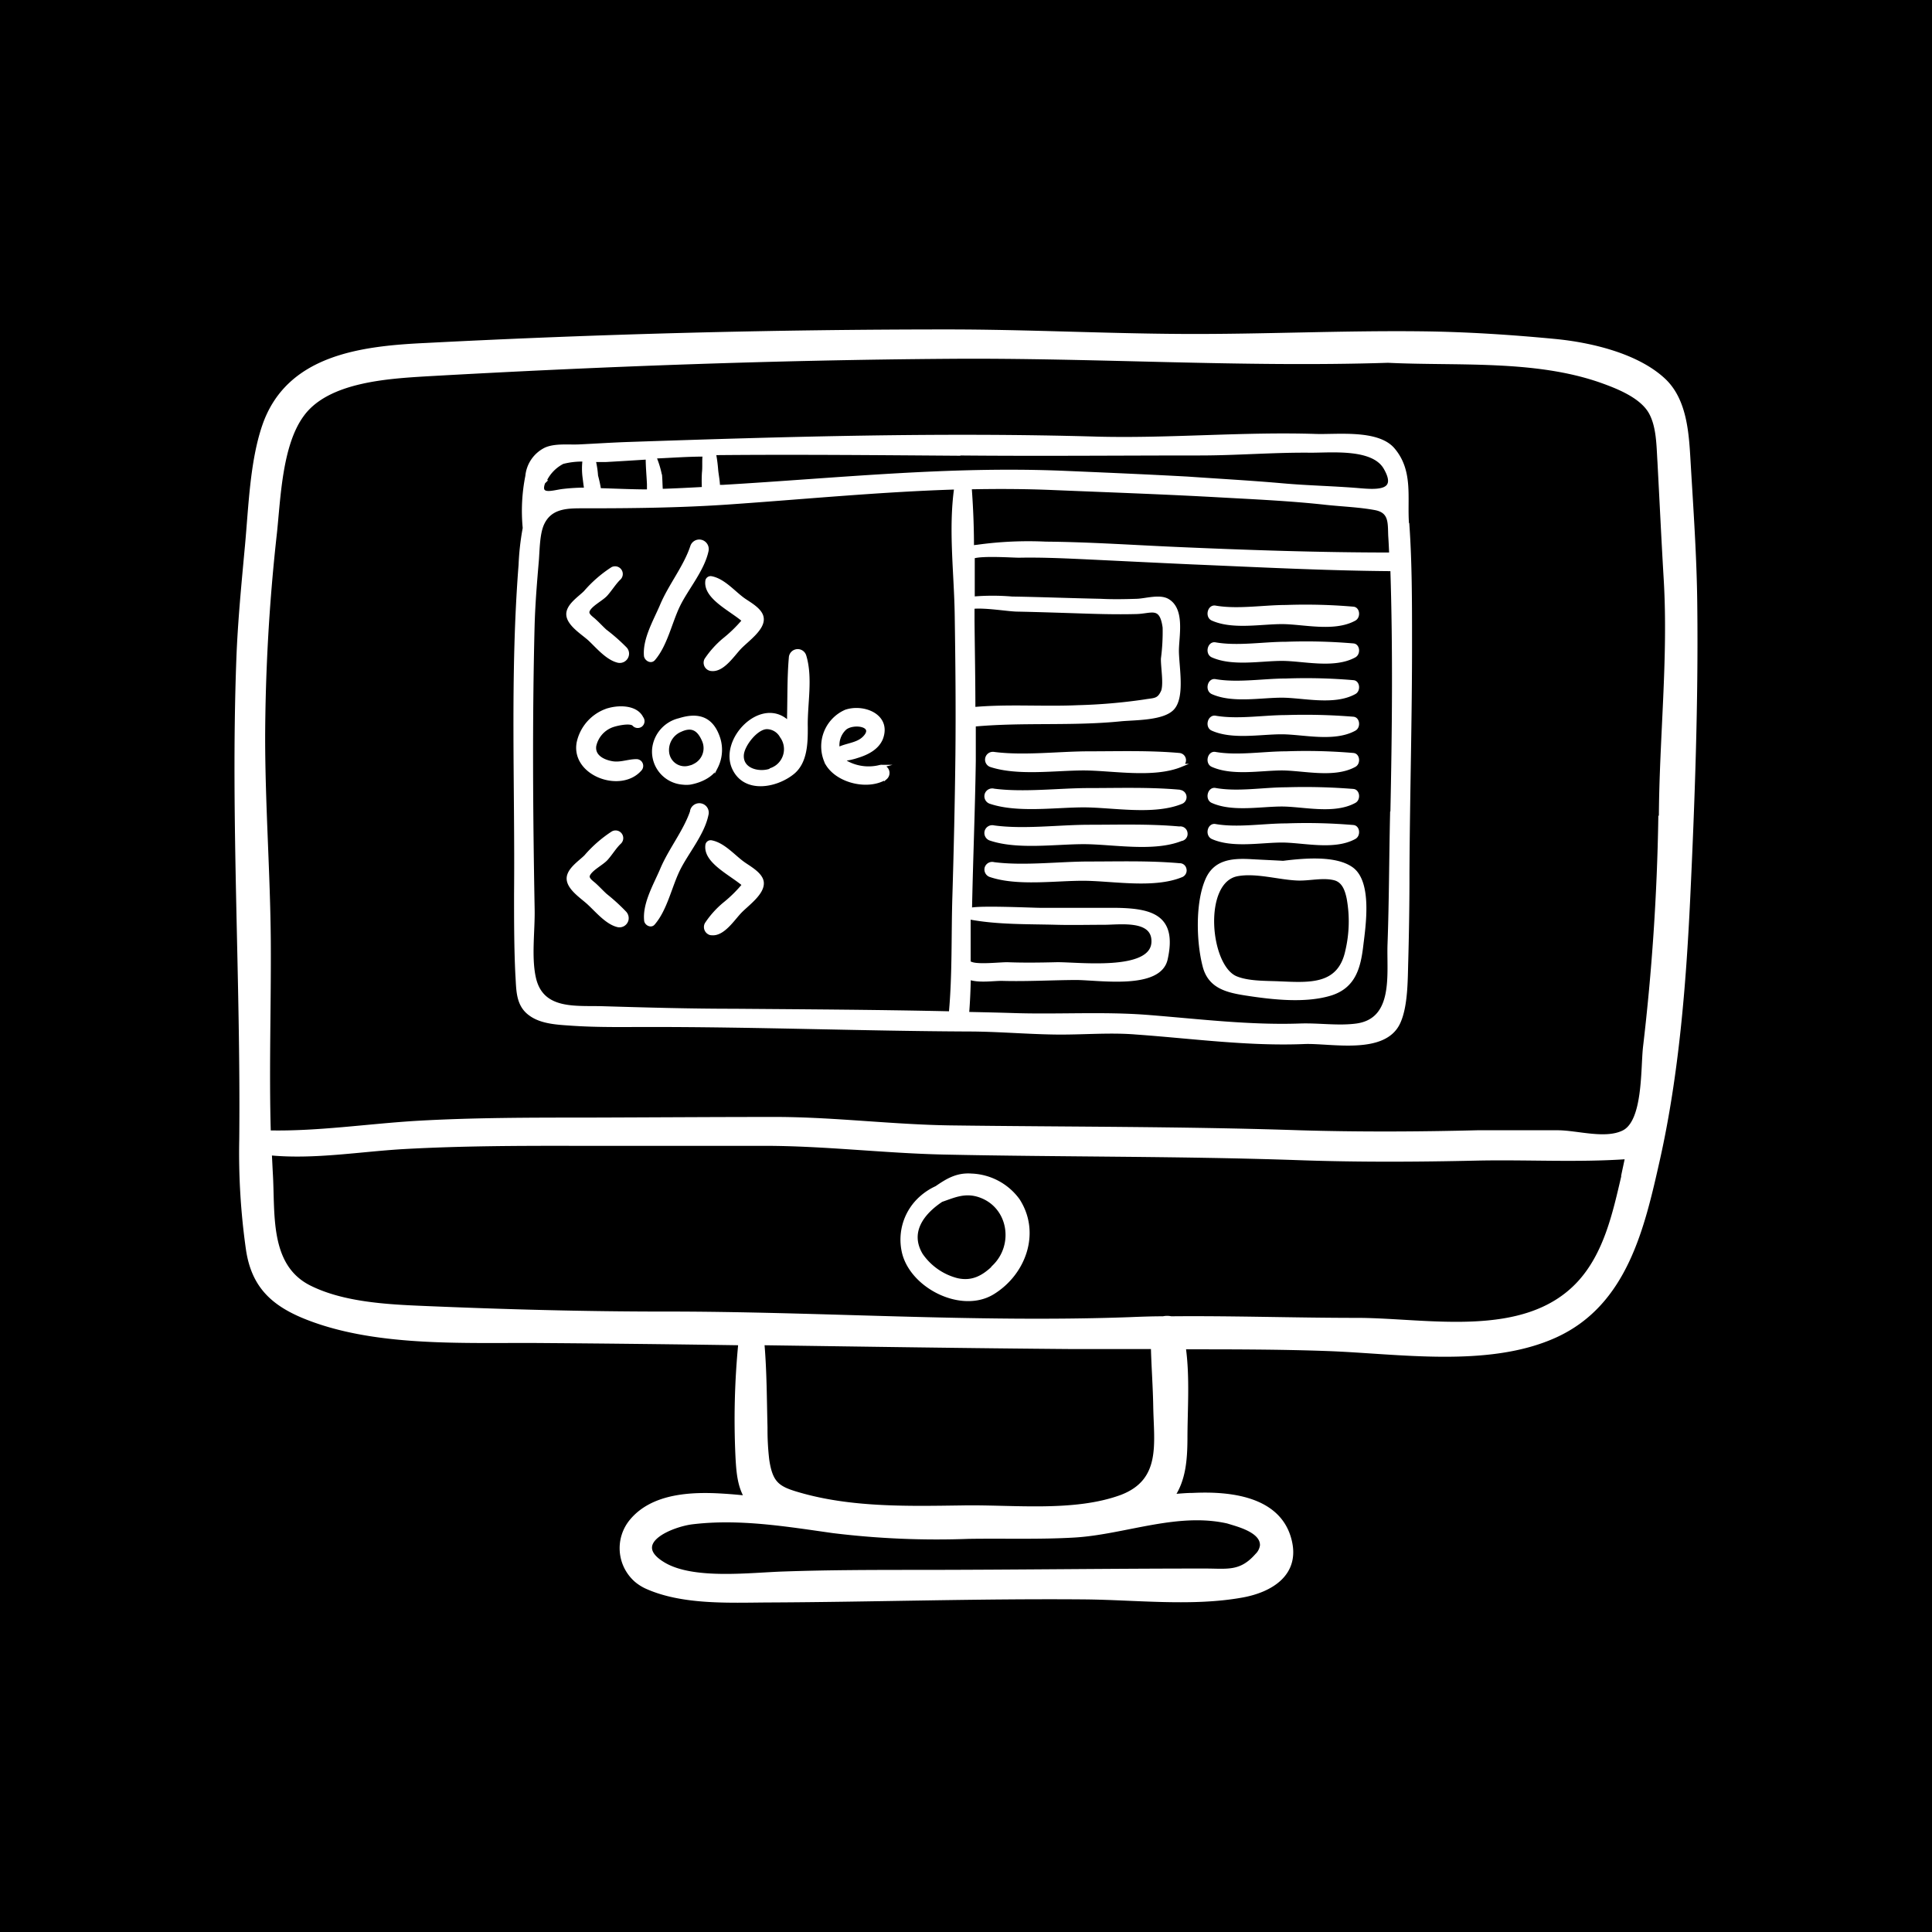 <svg xmlns="http://www.w3.org/2000/svg" viewBox="0 0 428 428"><defs><style>.cls-1{fill:none;}.cls-2{fill:#fff;stroke:#fff;stroke-miterlimit:10;stroke-width:0.7px;}</style></defs><g id="Слой_2" data-name="Слой 2"><g id="Слой_1-2" data-name="Слой 1"><rect width="428" height="428"/><g id="Слой_2-2" data-name="Слой 2"><g id="Слой_1-2-2" data-name="Слой 1-2"><rect class="cls-1" x="31.88" y="31.88" width="364.24" height="364.24"/><g id="Layer_1" data-name="Layer 1"><path class="cls-2" d="M375.65,134c-.1-10.51-.86-21.16-1.48-31.69-.36-6.13-.72-13.67-5.57-18.19-6-5.58-16.36-7.93-24.09-8.68-9.71-.93-19.66-1.58-29.44-1.69-17.52-.21-35.13.66-52.68.58s-34.94-1-52.43-1c-38.68,0-77,1-115.64,3C79.88,77,63.65,79,58.41,94.4c-2.69,7.91-3,17.86-3.77,26.26s-1.63,17-1.94,25.61c-1.3,35.37,1,70.74.65,106.18a151.5,151.5,0,0,0,1.5,24.45c1.16,7.61,5.08,11.68,12.06,14.66,15.62,6.58,35.71,5.5,52.36,5.61q22.3.16,44.63.5a174.12,174.12,0,0,0-.63,24.81c.18,3.5.41,6.56,1.93,9.18-1.7-.17-3.42-.33-5.15-.43-6.72-.42-15.35-.11-20.14,5.55a9.53,9.53,0,0,0,1,13.4,10.23,10.23,0,0,0,2.09,1.35c8,3.7,18.55,3.17,27.11,3.12,23.37-.1,46.82-.88,70.19-.68,11.23.1,23.71,1.59,34.78-.39,6.66-1.17,12.77-5,10.63-12.69-2.52-9.18-13.5-10.2-21.46-9.81-1.48,0-2.85.15-4.27.25,2.34-3.62,2.7-7.86,2.73-12.58,0-6.42.56-13.59-.36-20.18,10.58,0,21.17,0,31.7.38,15.7.56,35.71,3.81,50.6-3,15.56-7.12,19.34-24,22.76-39.22,4.17-18.69,5.76-38.55,6.67-57.58C375.1,177.61,375.9,155.62,375.65,134Zm-103,203.37c2.14.65,6.94,2,6.82,5a3.6,3.6,0,0,1-1.09,2.13c-3.56,4.05-6.47,3.33-11.44,3.33-20.83,0-41.57.28-62.36.3-10.27,0-20.5,0-30.77.35-7.44.22-20.2,1.9-26.78-2.05-7.8-4.67,1.89-8.57,6.37-9.1,10.42-1.25,20.84.5,31.1,1.95a188.51,188.51,0,0,0,30,1.28c7.86-.13,15.75.16,23.59-.3,11.28-.69,23.17-5.86,34.61-2.92ZM169,297.66c22.81.32,45.62.67,68.46.85h17.85c.12,4.38.45,8.77.52,13.14.15,8.18,1.79,16.35-7.44,19.86-10.51,3.85-24,2.14-35.16,2.34-11.68.16-23.92.46-35.24-2.61-5.38-1.48-7.08-2.25-7.92-7.78a57.33,57.33,0,0,1-.39-7.17c-.16-6.17-.15-12.4-.68-18.59ZM359.54,260.5c-1.93,8.26-3.9,17.38-9.91,23.8-12,12.78-33.53,8-49.06,8-13.7,0-27.44-.48-41.14-.35a4,4,0,0,0-1.75,0c-2.46,0-4.92.09-7.36.19-34.35,1.25-69-1.28-103.38-1.24-17.67,0-35.33-.49-53-1.24-8.17-.34-18.09-.84-25.56-4.67-9.11-4.76-7.74-16.2-8.29-25.08-.08-1.49-.14-2.89-.22-4.31,9.87.94,20.08-.87,29.89-1.41,12.48-.68,24.93-.72,37.38-.7h42.22c13.28,0,26.46,1.64,39.71,1.93,26.26.56,52.51.33,78.77,1.25,13.13.46,26.26.39,39.4.09,11-.23,22.12.44,33.11-.32-.28,1.33-.57,2.64-.85,4Zm8.18-79.37a500.94,500.94,0,0,1-3.4,50.92c-.52,4.82,0,16.36-4.67,18.69-4,2-10.31,0-14.56,0H327.25c-13.15.33-26.29.39-39.41,0-25.8-.86-51.63-.74-77.39-1.08-12.76-.19-25.47-1.82-38.24-1.87-14,0-28.16.1-42.24.14-12.57,0-25.09,0-37.63.72-10.82.65-21.83,2.34-32.7,2.12-.4-14,.09-28.27,0-42.32-.12-15.06-1.25-30.06-1.25-45.15A421.82,421.82,0,0,1,61,118.07c.83-7.81,1.17-19.55,6-26.11,5.52-7.65,18.82-8.41,27.49-8.94,38.55-2.18,77-3.6,115.65-3.88,32.51-.25,64.84,1.92,97.35.88,15.47.75,32.58-.72,47.26,4.46,3.5,1.25,8.72,3.27,10.78,6.79,1.82,3.15,1.77,7.58,2,11.07.47,8.76.88,17.53,1.4,26.25,1,17.43-1,35-1.09,52.57Z"/><path class="cls-2" d="M215.19,260.33c-3.24-.24-5.45,1.17-7.75,2.75a13.56,13.56,0,0,0-3.34,2.16h0a12.43,12.43,0,0,0-4,11.95c1.62,7.77,12.85,13.53,19.86,9.23s10.27-13.39,5.6-20.58A13.44,13.44,0,0,0,215.19,260.33Zm5,20.28c-2.34,2.27-4.78,3.65-8.18,2.88a13.8,13.8,0,0,1-7.9-5.51c-3-5,.26-9.26,4.46-12.05,2.71-.92,5.21-2.16,8.51-1,6.64,2.33,8,10.87,3.06,15.65Z"/><path class="cls-2" d="M311.79,116c-.43-5.67,1-11.68-3.19-16.52-3.5-4-12.47-2.84-17.16-3-16.05-.51-32.18,1-48.29.6-34.44-1-69.16,0-103.6,1.17-3.74.12-7.44.37-11.2.55-2.34.11-5.31-.27-7.45.66a7.44,7.44,0,0,0-4.17,6,39.4,39.4,0,0,0-.58,11.52,57.52,57.52,0,0,0-.92,8.18c-1.91,24.25-.78,48.66-1,72.93,0,5.84,0,11.9.29,17.84.23,3.26,0,6.71,3,8.8,2.5,1.82,6.19,1.94,9.16,2.15,6,.41,11.9.27,17.85.28,23.36,0,46.66.89,69.95,1,6.31,0,12.63.57,19,.67,6.06.11,12.18-.5,18.22,0,12.33.88,24.86,2.62,37.2,2.11,5.84-.25,17.86,2.54,21-4.47,1.67-3.67,1.6-9.52,1.72-13.49.16-5.77.25-11.51.27-17.29v-2.18c.08-17.25.6-34.48.57-51.73,0-8.5,0-17.09-.59-25.55A.54.54,0,0,1,311.79,116Zm-3.67,6.75c-15.81,0-31.77-.54-47.61-1.24-9.6-.42-19.2-1.09-28.82-1.17a82,82,0,0,0-15.18.69,6.68,6.68,0,0,0-1.09.17c0-4.47-.18-8.85-.5-13.15,6.07-.12,12.18-.1,18.31.16,12.28.51,24.53.93,36.82,1.62,7.9.44,15.82.79,23.69,1.66,3.51.38,7.44.52,10.91,1.17s3.11,3.22,3.24,6.08c.1,1.5.16,2.79.21,4.15Zm-95.87-22.2c17.86.17,35.73,0,53.59,0,8.17,0,16.35-.7,24.61-.61,4.67,0,13.63-.9,16.35,3.65,3.19,5.44-1.57,5.25-5.49,4.92-5.71-.49-11.46-.58-17.17-1.09-7-.62-14-1-21-1.49-9.14-.5-18.3-.89-27.45-1.28-25.46-1.07-50.23,1.63-75.54,3.11h-1c0-1.17-.29-2.49-.4-3.63a32.27,32.27,0,0,0-.48-3.65c18-.17,36,0,54,.13Zm2.59,102.8c6.24,1.17,12.93,1,19.22,1.17,3.51.09,7,0,10.52,0s11.09-1.17,10.85,4.23c-.32,6.82-16.81,4.67-21.4,4.76-3.65.09-7.26.14-10.9,0-1.74,0-6.5.55-8-.1a1.76,1.76,0,0,0-.45-.12v-9.82ZM156,100.8h0c-.16,1.29,0,2.62-.15,3.91a29.36,29.36,0,0,0,0,3.51c-3.12.17-6.22.33-9.35.43-.09-1.06-.09-2.22-.17-3.18a21.13,21.13,0,0,0-1.28-4.24C148.62,101.09,152.26,100.8,156,100.8ZM134.28,102c3-.16,6.07-.36,9.11-.55,0,2,.2,3.93.28,5.84v1.48c-3.57,0-7.22-.18-10.86-.28a29.11,29.11,0,0,0-.67-3.08,20.66,20.66,0,0,0-.52-3.41h2.66Zm-13.62,4.67a8.78,8.78,0,0,1,4-4.23,16.87,16.87,0,0,1,4.74-.53,15.1,15.1,0,0,0,0,3.8c.12.88.21,1.78.37,2.66a43.46,43.46,0,0,0-5,.29c-2.24.25-5.71,1.61-4.24-2ZM212,167.54c-.12,10.41-.36,20.83-.67,31.15-.26,8.45,0,17.25-.78,25.7h0c-16-.36-32-.44-48-.57-9.66,0-19.35-.27-29-.56-5.84-.18-13.24.85-15.09-6.25-1.17-4.67-.27-10.76-.37-15.6-.38-20.94-.54-42.14,0-63.08.14-4.67.52-9.34.92-14,.21-2.41.17-6.17,1.25-8.4,1.82-3.79,5.7-3.67,9.21-3.67,10.6,0,21-.11,31.67-.83,17-1.17,33.71-2.82,50.59-3.34-1.31,9.25,0,19,.12,28.28.16,10.42.26,20.84.15,31.17Zm96.3,12.69c-.22,9.65-.22,19.35-.57,29-.23,6.35,1.49,16.65-7.2,17.86-4.06.55-8.44-.15-12.55,0-11.1.39-22.33-1-33.41-1.88-10.1-.82-20.32-.09-30.47-.45-3.25-.1-6.5-.17-9.76-.24.21-2.58.32-5.2.38-7.84,2.1.79,5.48.23,7.34.27,5.44.15,10.81-.17,16.27-.2,5.12,0,18.57,2.25,20-4.29,2.14-9.6-3.36-10.91-11.39-11H230.36c-1.65,0-13.4-.56-15.37,0v-.38c.22-10.81.67-21.67.83-32.47v-8c10.83-1,21.69-.07,32.51-1.17,3.07-.29,9.34-.14,11.49-2.51,2.43-2.68.93-9.7,1-13S262.1,135,258.7,133c-1.8-1.06-4.87-.07-6.81,0-2.7.09-5.42.14-8.11,0-6.54-.13-13.06-.39-19.59-.5a51.45,51.45,0,0,0-8.6,0v-9.11c2-.67,8.93-.18,10.18-.19,4.59-.09,9.18.1,13.77.31,8.18.39,16.36.8,24.53,1.17,14.71.62,29.57,1.39,44.29,1.5.57,17.86.38,35.93,0,54.07Zm-50.85-26.86c-.87,1.81-1.82,1.57-3.88,1.93a123.32,123.32,0,0,1-14.75,1.27c-7.71.35-15.37-.28-23.09.41,0-6.49-.13-13-.19-19.45v-3c2.87-.27,7.63.56,9.72.61,4.16.08,8.27.22,12.43.35,4.67.16,9.41.32,14.13.19,3.27-.1,5.41-1.74,6.09,3.34a45.34,45.34,0,0,1-.38,6.89C257.48,147.81,258.23,151.79,257.47,153.37Z"/><path class="cls-2" d="M130.65,141.69c1.74,1.64,3.91,4.24,6.31,4.79a1.71,1.71,0,0,0,2-1.29h0a1.65,1.65,0,0,0-.41-1.53,41.56,41.56,0,0,0-4.46-3.92c-.81-.74-1.49-1.5-2.34-2.27-.54-.53-1.8-1.25-1.48-2.12.5-1.35,3-2.52,4-3.63s1.94-2.66,3-3.65a1.36,1.36,0,0,0-1.63-2.12,28,28,0,0,0-6,5.22c-1.25,1.28-4.13,3.06-3.82,5.21S129.29,140.41,130.65,141.69Z"/><path class="cls-2" d="M144.83,146c2.71-3.16,3.69-8.18,5.51-11.91s5.41-7.88,6.29-12.12a1.77,1.77,0,0,0-1.37-2.06,1.73,1.73,0,0,0-2,1.17c-1.5,4.54-4.88,8.64-6.74,13.11-1.41,3.3-3.85,7.44-3.51,11.14C143.15,146.07,144.19,146.74,144.83,146Z"/><path class="cls-2" d="M164.72,137.46a30.45,30.45,0,0,1-4.34,4.23,21.05,21.05,0,0,0-4,4.46,1.5,1.5,0,0,0,1.25,2.16c2.54.27,4.76-3.26,6.34-4.89s5.09-4.07,4.88-6.41c-.12-1.8-2.55-3.13-4-4.12-2.17-1.5-4.46-4.35-7.23-4.89a.85.85,0,0,0-1,.59h0C156,132.34,161.9,135,164.72,137.46Z"/><path class="cls-2" d="M134.16,198.29c-.8-.73-1.49-1.49-2.33-2.26-.54-.53-1.8-1.25-1.5-2.12.52-1.35,3-2.53,4-3.63s1.92-2.66,3-3.66a1.35,1.35,0,0,0-1.65-2.11,28.16,28.16,0,0,0-5.95,5.21c-1.25,1.27-4.12,3.06-3.83,5.21s3.31,4,4.67,5.33c1.76,1.64,3.93,4.24,6.32,4.79a1.7,1.7,0,0,0,2-1.29h0a1.77,1.77,0,0,0-.41-1.53A42.63,42.63,0,0,0,134.16,198.29Z"/><path class="cls-2" d="M153.29,179.57c-1.5,4.55-4.88,8.64-6.74,13.11-1.41,3.3-3.85,7.44-3.51,11.15,0,.8,1.17,1.48,1.75.73,2.71-3.16,3.69-8.18,5.52-11.91s5.41-7.91,6.28-12.12a1.74,1.74,0,0,0-3.34-1Z"/><path class="cls-2" d="M164.87,191.38c-2.17-1.48-4.46-4.32-7.23-4.87a.84.84,0,0,0-1,.57v0c-.69,3.73,5.19,6.42,8.1,8.92a29.44,29.44,0,0,1-4.28,4.22,20.32,20.32,0,0,0-4,4.46,1.5,1.5,0,0,0,.61,2h0a1.15,1.15,0,0,0,.6.16c2.54.27,4.76-3.26,6.34-4.89s5.06-4.06,4.85-6.46C168.71,193.72,166.28,192.35,164.87,191.38Z"/><path class="cls-2" d="M135.37,160.88c.85-.38,4.19-1.17,5-.38a1.18,1.18,0,0,0,1.63.18h0a1.17,1.17,0,0,0,.18-1.64h0c-1.33-2.7-5.63-2.52-8-1.62a9.79,9.79,0,0,0-6.08,7.08c-1.31,7,9.34,10.92,13.7,6a1.18,1.18,0,0,0,0-1.66h0a1.18,1.18,0,0,0-.77-.32c-1.85,0-3.51.76-5.34.47s-4.28-1.33-3.95-3.74A6.1,6.1,0,0,1,135.37,160.88Z"/><path class="cls-2" d="M150.48,159.45a7.41,7.41,0,0,0-5.67,6.53,7,7,0,0,0,6.48,7.5h0a6.61,6.61,0,0,0,1.54,0c2.12-.36,4.8-1.49,5.84-3.5a8.46,8.46,0,0,0,.33-7C157.43,158.88,154.36,158.22,150.48,159.45Zm2.2,10.52a3.81,3.81,0,0,1-4.67-2.66v0h0a3.1,3.1,0,0,1-.11-.51,4.74,4.74,0,0,1,2.85-5c2.51-1.17,4-.28,5.07,2.16a4.23,4.23,0,0,1-2,5.59,4.59,4.59,0,0,1-1.18.46Z"/><path class="cls-2" d="M178.27,145.3a1.62,1.62,0,0,0-3.17.43c-.37,4.21-.29,8.65-.39,12.91v1.48l-.14-.15c-5.84-5.56-15.07,3.89-12,10.31,2.46,5.15,9.2,3.95,12.92,1.05,3.06-2.33,3.13-6.76,3.11-10.28C178.49,156,179.76,150.2,178.27,145.3Zm-7.54,25.3c-2.52.92-6.58,0-6.29-3.42.2-2.22,3.18-6,5.47-6a3.72,3.72,0,0,1,3.18,1.94,4.79,4.79,0,0,1-1,6.69h0a5.2,5.2,0,0,1-1.32.69Z"/><path class="cls-2" d="M195.07,169.78a10.23,10.23,0,0,1-7.44-.84,3.52,3.52,0,0,1-.87-.71,13.07,13.07,0,0,0,3.16-.66c2.15-.65,4.46-1.79,5.35-4,1.88-5.07-4-7.35-7.93-6A8.5,8.5,0,0,0,183,168.79h0c0,.13.12.27.19.39,2.34,4,9.12,5.58,13,3.18a1.47,1.47,0,0,0-1.13-2.58Zm-7.83-8.42c1.84-1.5,7-.75,4.16,2.09-1.49,1.49-3.88,1.49-5.72,2.44A5,5,0,0,1,187.24,161.36Z"/><path class="cls-2" d="M261.27,167.16c-6.61-.59-13.4-.37-20-.37s-14.44,1-21.1.13a1.38,1.38,0,0,0-.74,2.64c6,2,14.35.77,20.63.77s15.43,1.76,21.57-.77a1.25,1.25,0,0,0,.66-1.64A1.24,1.24,0,0,0,261.27,167.16Z"/><path class="cls-2" d="M261.27,175.29c-6.61-.59-13.4-.36-20-.36s-14.44,1-21.1.13a1.39,1.39,0,0,0-1.71,1,1.41,1.41,0,0,0,1,1.69c6,2,14.35.76,20.63.76s15.43,1.76,21.57-.73a1.26,1.26,0,0,0-.34-2.45Z"/><path class="cls-2" d="M261.27,183.44c-6.61-.6-13.4-.38-20-.38s-14.44,1.05-21.1.14a1.4,1.4,0,0,0-1.71,1,1.42,1.42,0,0,0,1,1.7c6,2,14.35.76,20.63.76s15.43,1.77,21.57-.69a1.24,1.24,0,0,0,1.07-1.4h0A1.25,1.25,0,0,0,261.27,183.44Z"/><path class="cls-2" d="M261.27,191.58c-6.61-.59-13.4-.38-20-.38s-14.44,1-21.1.14a1.38,1.38,0,0,0-1.7.95h0a1.41,1.41,0,0,0,1,1.69h0c6,2,14.35.76,20.63.79s15.43,1.75,21.57-.75a1.25,1.25,0,0,0,.8-1.57,1.15,1.15,0,0,0-1.16-.87Z"/><path class="cls-2" d="M268.58,137.15c4.46,2,10.72.76,15.41.76s11.52,1.78,16.08-.72c1-.54.83-2.34-.25-2.44a123.19,123.19,0,0,0-14.88-.38c-5,0-10.77,1-15.74.13C267.85,134.28,267.31,136.58,268.58,137.15Z"/><path class="cls-2" d="M268.58,145.3c4.46,2,10.72.76,15.41.76s11.52,1.77,16.08-.73c1-.54.83-2.34-.25-2.44a123.18,123.18,0,0,0-14.88-.37c-5,0-10.77,1-15.74.12C267.85,142.42,267.31,144.71,268.58,145.3Z"/><path class="cls-2" d="M268.58,153.44c4.46,2,10.72.76,15.41.77s11.52,1.76,16.08-.75c1-.51.83-2.34-.25-2.43a123.18,123.18,0,0,0-14.88-.37c-5,0-10.77,1-15.74.13C267.85,150.56,267.31,152.85,268.58,153.44Z"/><path class="cls-2" d="M268.58,161.54c4.46,2,10.72.76,15.41.78s11.52,1.75,16.08-.75c1-.52.83-2.34-.25-2.44a132,132,0,0,0-14.88-.37c-5,0-10.77,1-15.74.13C267.85,158.71,267.31,161,268.58,161.54Z"/><path class="cls-2" d="M268.58,169.56c4.46,2,10.72.77,15.41.77s11.52,1.76,16.08-.74c1-.52.83-2.33-.25-2.43a123.18,123.18,0,0,0-14.88-.37c-5,0-10.77,1-15.74.13C267.85,166.68,267.31,169,268.58,169.56Z"/><path class="cls-2" d="M268.58,177.55c4.46,2,10.72.76,15.41.77s11.52,1.75,16.08-.75c1-.51.83-2.33-.25-2.44a134.36,134.36,0,0,0-14.88-.37c-5,0-10.77,1.05-15.74.14C267.85,174.67,267.31,177,268.58,177.55Z"/><path class="cls-2" d="M268.58,185.54c4.46,2,10.72.76,15.41.76s11.52,1.76,16.08-.74c1-.52.83-2.33-.25-2.44a123.18,123.18,0,0,0-14.88-.36c-5,0-10.77,1-15.74.13C267.85,182.66,267.31,184.91,268.58,185.54Z"/><path class="cls-2" d="M299.44,192.41c-3.5-2.48-10.07-2-15.18-1.36-2.47-.14-4.9-.24-7-.36-4.35-.26-8.18.1-9.94,4.32-2.19,5.14-1.92,13.73-.57,18.94,1.16,4.67,5,5.59,9.34,6.26,5.84.9,13.08,1.72,18.69,0,5.2-1.63,6.32-5.84,6.9-10.89C302.2,205.06,303.66,195.42,299.44,192.41Zm-1.08,18.34c-1.72,7.81-8.26,7.27-14.87,7-3-.14-6.95,0-9.72-1.17-6.13-2.64-7.69-21.34.35-22.82,4.13-.76,9.05.76,13.19.95,2.71.14,5.84-.75,8.49,0,1.84.57,2.49,2.44,2.87,4.25a28.52,28.52,0,0,1-.31,11.78Z"/></g></g></g></g></g></svg>
